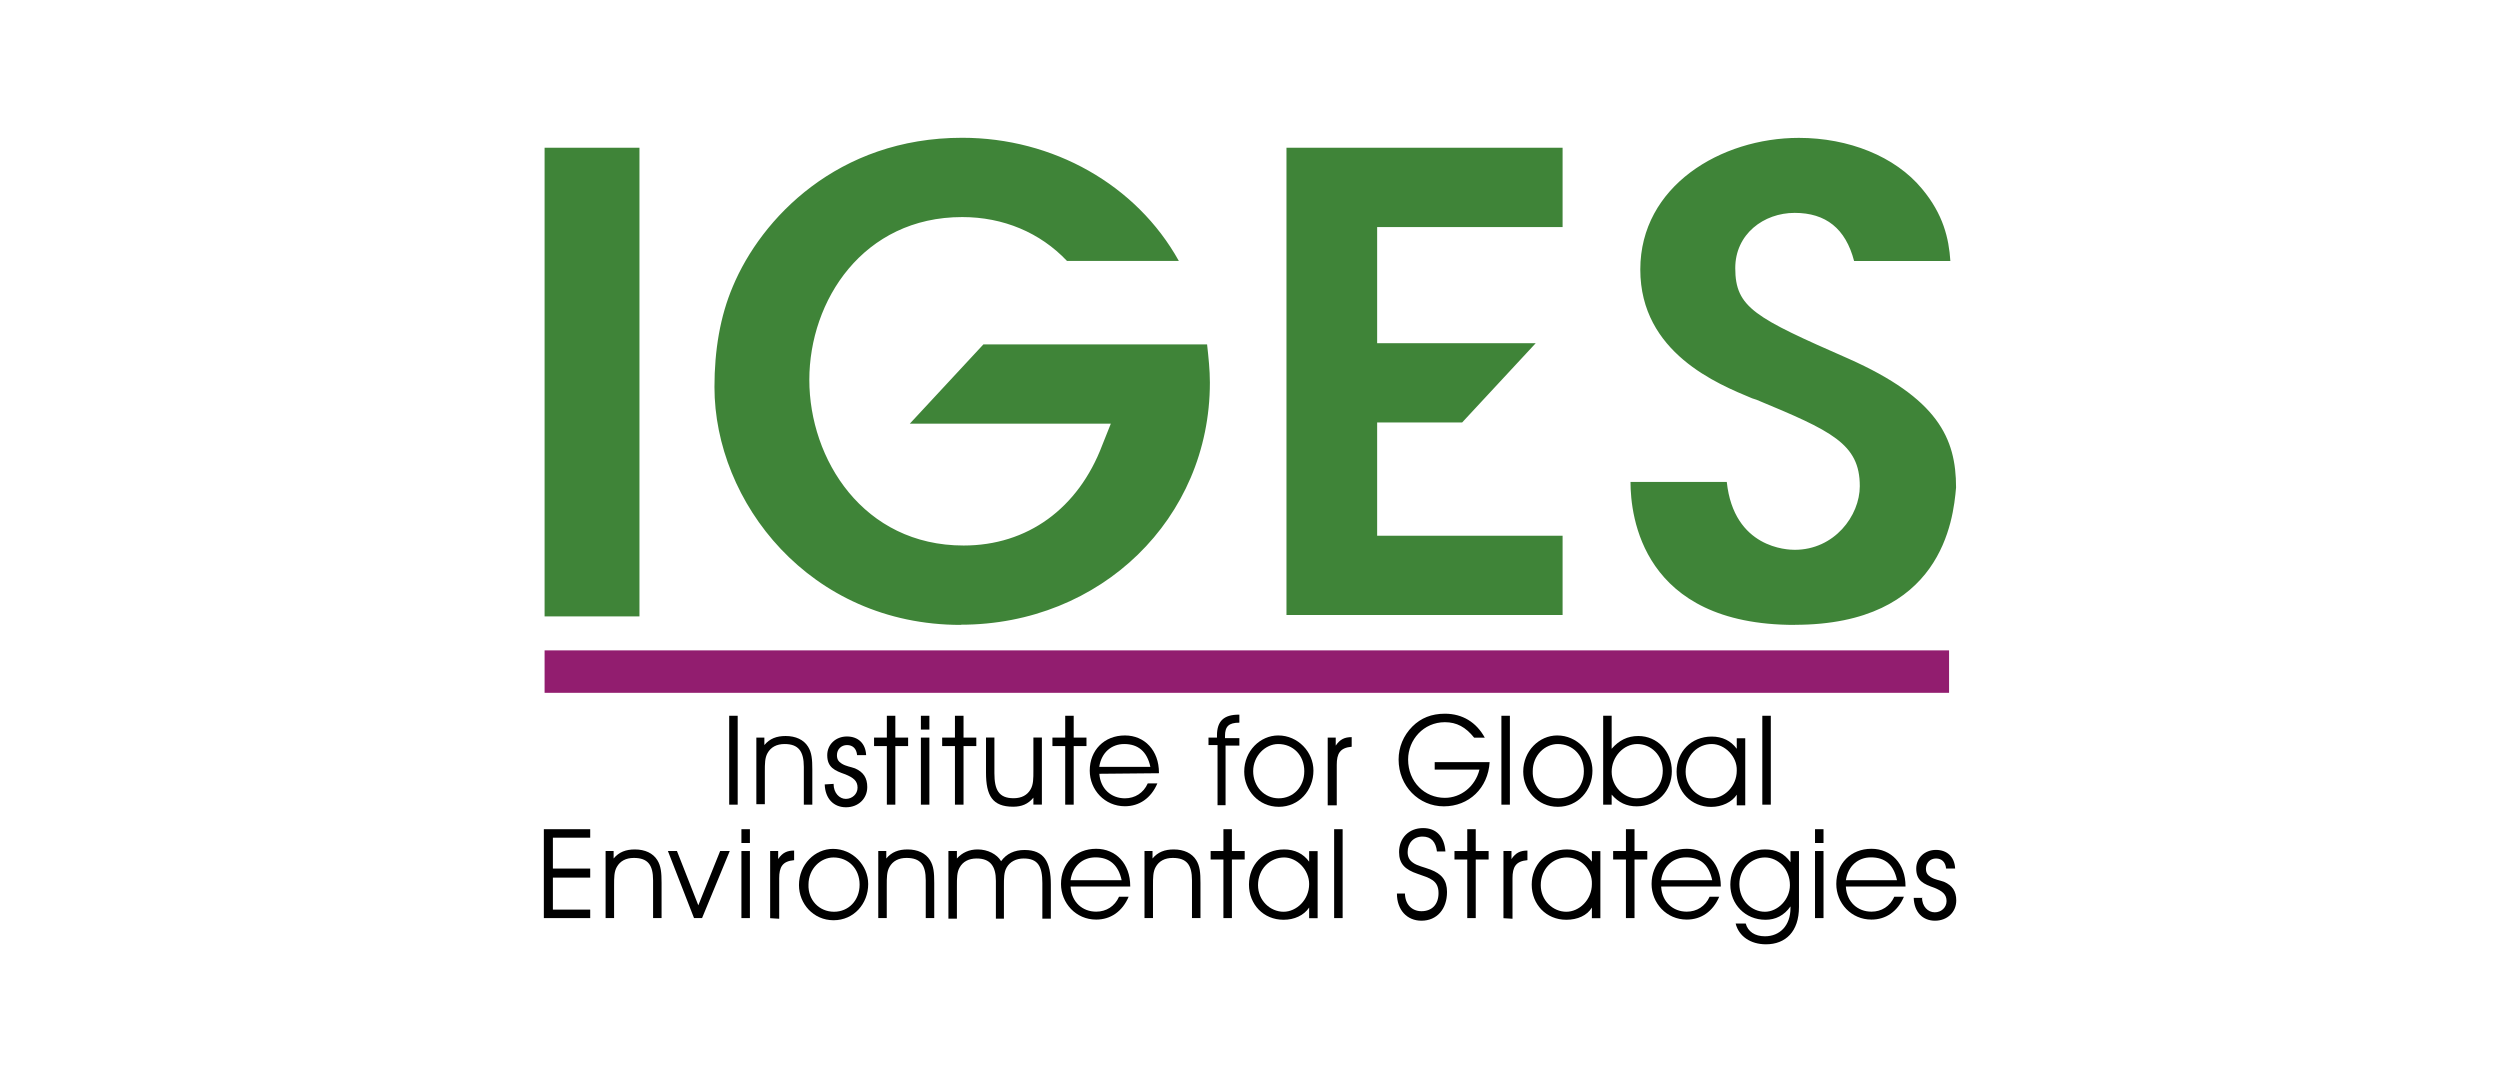 <?xml version="1.0" encoding="UTF-8"?>
<svg id="katman_1" data-name="katman 1" xmlns="http://www.w3.org/2000/svg" viewBox="0 0 268 116">
  <defs>
    <style>
      .cls-1 {
        fill: #3f8438;
      }

      .cls-2 {
        fill: #921d6f;
      }
    </style>
  </defs>
  <path class="cls-1" d="M58.38,15.84h10.17v50.24h-10.17V15.84ZM192.4,66.99c-16.39,0-17.61-11.69-17.61-15.33h10.32c.76,7.13,6.53,7.28,7.28,7.28,4.25,0,6.98-3.64,6.98-6.83,0-4.55-3.04-5.92-11.08-9.26l-.46-.15c-3.64-1.52-11.99-4.86-11.99-13.81s8.65-14.11,17-14.11c5.31,0,10.32,1.97,13.2,5.46,2.28,2.73,2.88,5.31,3.04,7.74h-10.32c-.91-3.49-3.04-5.16-6.37-5.16s-6.37,2.28-6.37,5.92c0,4.25,2.12,5.31,12.14,9.71,9.56,4.25,11.53,8.5,11.53,13.81-.3,3.49-1.52,14.72-17.3,14.72ZM137.91,65.93V15.84h29.6v8.5h-19.88v12.45h17l-7.89,8.5h-9.11v12.14h19.88v8.5h-29.6ZM103,66.99c-16.24,0-26.41-13.2-26.41-25.5,0-3.95.61-7.59,1.97-10.78,3.04-7.28,11.23-15.94,24.59-15.94,9.71,0,18.67,5.01,23.22,13.2h-11.99c-2.88-3.04-6.83-4.7-11.23-4.7-10.62,0-16.39,8.95-16.39,17.45s5.77,17.76,16.54,17.76c6.83,0,12.29-3.95,14.87-10.78l.91-2.28h-21.55l7.89-8.5h23.98c.15,1.37.3,2.73.3,4.1,0,14.57-11.69,25.95-26.71,25.95Z"/>
  <g>
    <rect x="78.17" y="76.73" width=".91" height="9.53"/>
    <path d="M81.94,79.07v.8c.57-.69,1.31-.97,2.28-.97,1.08,0,1.94.4,2.4,1.14.4.63.46,1.37.46,2.45v3.77h-.91v-4.05c0-1.66-.57-2.45-2.06-2.45-.86,0-1.48.34-1.83.97-.29.51-.29,1.14-.29,2v3.48h-.91v-7.14s.86,0,.86,0Z"/>
    <path d="M89.36,84.04c0,.97.63,1.6,1.31,1.6s1.26-.51,1.26-1.2c0-.74-.46-1.08-1.31-1.43-1.14-.4-1.94-.74-1.94-2.06,0-1.14.91-2,2.11-2s2,.74,2.06,2h-.97c-.06-.69-.46-1.08-1.08-1.08s-1.08.46-1.08,1.08c0,.46.17.69.51.91.46.29.97.34,1.43.51.91.4,1.31,1.03,1.31,2,0,1.26-.97,2.17-2.28,2.17s-2.23-.91-2.28-2.45l.97-.06h0Z"/>
    <polygon points="95.07 79.98 93.7 79.98 93.7 79.07 95.07 79.07 95.07 76.73 95.98 76.73 95.98 79.07 97.35 79.07 97.35 79.98 95.98 79.98 95.98 86.26 95.07 86.26 95.07 79.98"/>
    <rect x="98.72" y="76.73" width=".91" height="1.48"/>
    <rect x="98.72" y="79.07" width=".91" height="7.19"/>
    <polygon points="102.37 79.98 101 79.98 101 79.07 102.37 79.07 102.37 76.73 103.29 76.73 103.29 79.07 104.66 79.07 104.66 79.98 103.29 79.98 103.29 86.26 102.37 86.26 102.37 79.98"/>
    <path d="M106.6,79.07v3.82c0,1.77.46,2.68,2.06,2.68.86,0,1.48-.34,1.83-.97.29-.51.29-1.14.29-2v-3.54h.91v7.19h-.91v-.74c-.57.69-1.26.97-2.17.97-2.23,0-2.91-1.2-2.91-3.65v-3.77s.91,0,.91,0Z"/>
    <polygon points="114.19 79.98 112.82 79.98 112.82 79.07 114.19 79.07 114.19 76.73 115.1 76.73 115.1 79.07 116.47 79.07 116.47 79.98 115.1 79.98 115.1 86.26 114.19 86.26 114.19 79.98"/>
    <path d="M124.24,82.84c0-2.4-1.54-4-3.65-4-2.23,0-3.77,1.6-3.77,3.77,0,2.06,1.6,3.82,3.77,3.82,1.54,0,2.8-.86,3.48-2.45h-1.03c-.46,1.03-1.37,1.6-2.45,1.6-1.48,0-2.63-1.03-2.74-2.63l6.39-.06v-.06ZM117.84,82.21c.23-1.54,1.31-2.45,2.68-2.45h0c1.48,0,2.45.8,2.8,2.45h-5.48Z"/>
    <path d="M130.52,86.26v-6.39h-.97v-.8h.91v-.23c0-1.54.74-2.23,2.34-2.23h.06v.86c-1.14,0-1.54.4-1.54,1.43v.23h1.54v.8h-1.48v6.39h-.86v-.06h0Z"/>
    <path d="M137.03,78.84c-1.94,0-3.65,1.66-3.65,3.88,0,2,1.54,3.77,3.71,3.77s3.71-1.77,3.71-3.88c0-2-1.66-3.77-3.77-3.77ZM137.08,85.58h0,0c-1.54,0-2.74-1.26-2.74-2.91s1.31-2.91,2.68-2.91c1.6,0,2.8,1.2,2.8,2.91s-1.2,2.91-2.74,2.91Z"/>
    <path d="M142.33,86.26v-7.19h.86v.86c.46-.69.97-.91,1.71-.91v1.03c-1.26.11-1.6.74-1.6,1.94v4.34h-.97v-.06Z"/>
    <path d="M159.69,81.7c-.17,2.8-2.23,4.74-4.91,4.74s-4.85-2.17-4.85-5.02c0-1.31.51-2.57,1.48-3.54.91-.91,2.06-1.37,3.48-1.37,1.88,0,3.37.91,4.28,2.57h-1.14c-.91-1.14-1.88-1.66-3.14-1.66-2.28,0-3.94,1.88-3.94,4,0,2.4,1.77,4.11,3.94,4.11,1.71,0,3.25-1.2,3.71-3.03h-4.8v-.8h5.88,0Z"/>
    <rect x="160.95" y="76.73" width=".91" height="9.53"/>
    <path d="M166.94,78.84c-1.94,0-3.65,1.66-3.65,3.88,0,2,1.54,3.77,3.71,3.77s3.71-1.77,3.71-3.88c0-2-1.66-3.77-3.77-3.77ZM167.05,85.58h0c-1.6,0-2.8-1.26-2.74-2.91,0-1.71,1.31-2.91,2.68-2.91,1.6,0,2.8,1.2,2.8,2.91s-1.2,2.91-2.74,2.91Z"/>
    <path d="M175.62,78.9c-1.14,0-2.06.46-2.85,1.37v-1.37h0v-2.17h-.91v9.53h.91v-1.08c.74.86,1.6,1.26,2.68,1.26,2.23,0,3.77-1.66,3.77-3.77s-1.54-3.77-3.6-3.77ZM175.45,85.58c-1.37,0-2.68-1.26-2.68-2.85s1.26-2.97,2.74-2.97,2.74,1.2,2.74,2.85c0,1.77-1.31,2.97-2.8,2.97Z"/>
    <path d="M186.18,79.13v1.14c-.63-.86-1.54-1.31-2.68-1.31-2.23,0-3.77,1.66-3.77,3.77s1.54,3.77,3.71,3.77c1.14,0,2.23-.51,2.74-1.31v1.14h.91v-7.19h-.91ZM183.44,85.58c-1.43,0-2.74-1.2-2.74-2.85,0-1.77,1.31-2.97,2.8-2.97,1.37,0,2.74,1.31,2.68,2.85,0,1.71-1.37,2.97-2.74,2.97Z"/>
    <rect x="188.92" y="76.73" width=".91" height="9.53"/>
  </g>
  <g>
    <polygon points="63.27 93.17 63.27 94.08 59.27 94.08 59.27 97.51 63.27 97.51 63.27 98.42 58.3 98.42 58.3 88.89 63.27 88.89 63.27 89.8 59.27 89.8 59.27 93.11 63.27 93.11 63.27 93.17"/>
    <path d="M65.78,91.23v.8c.57-.69,1.31-.97,2.28-.97,1.08,0,1.94.4,2.4,1.14.4.63.46,1.37.46,2.45v3.77h-.91v-4.05c0-1.66-.57-2.4-2.06-2.4-.86,0-1.48.34-1.83.97-.29.51-.29,1.14-.29,2v3.48h-.91v-7.19h.86Z"/>
    <polygon points="74.4 98.42 71.6 91.23 72.57 91.23 74.86 97.05 77.2 91.23 78.23 91.23 75.26 98.42 74.4 98.42"/>
    <rect x="79.48" y="88.89" width=".91" height="1.48"/>
    <rect x="79.48" y="91.23" width=".91" height="7.19"/>
    <path d="M82.56,98.42v-7.19h.86v.86c.46-.69.97-.91,1.71-.91v1.03c-1.26.11-1.6.74-1.6,1.94v4.34l-.97-.06Z"/>
    <path d="M89.3,91c-1.94,0-3.65,1.66-3.65,3.88,0,2,1.54,3.77,3.71,3.77s3.71-1.77,3.71-3.88c0-2-1.66-3.77-3.77-3.77ZM89.41,97.74c-1.6,0-2.8-1.26-2.74-2.91,0-1.71,1.31-2.91,2.68-2.91,1.6,0,2.8,1.2,2.8,2.91s-1.2,2.91-2.74,2.91Z"/>
    <path d="M95.01,91.23v.8c.57-.69,1.31-.97,2.28-.97,1.08,0,1.94.4,2.4,1.14.4.63.46,1.37.46,2.45v3.77h-.91v-4.05c0-1.66-.57-2.4-2.06-2.4-.86,0-1.48.34-1.83.97-.29.51-.29,1.14-.29,2v3.48h-.91v-7.19h.86Z"/>
    <path d="M109.85,91.12c2.06,0,2.8,1.26,2.8,3.71v3.65h-.91v-3.82c0-1.77-.46-2.63-2-2.63-.8,0-1.48.34-1.83.97-.29.51-.29,1.14-.29,2v3.48h-.86v-4.05c0-1.6-.63-2.4-2.06-2.4-.86,0-1.48.34-1.83.97-.29.51-.29,1.14-.29,2v3.48h-.91v-7.25h.91v.8c.57-.63,1.31-.97,2.23-.97,1.08,0,2.06.51,2.51,1.26.57-.8,1.43-1.2,2.51-1.2h0Z"/>
    <path d="M121.16,95.05v-.06c0-2.4-1.54-4-3.65-4-2.23,0-3.77,1.6-3.77,3.77,0,2.06,1.6,3.82,3.77,3.82,1.54,0,2.8-.86,3.48-2.45h-1.03c-.46,1.03-1.37,1.6-2.45,1.6-1.48,0-2.63-1.03-2.74-2.63v-.06h6.39ZM117.44,91.91h0c1.48,0,2.45.8,2.8,2.45h-5.48c.23-1.54,1.31-2.45,2.68-2.45Z"/>
    <path d="M123.55,91.23v.8c.57-.69,1.31-.97,2.28-.97,1.08,0,1.94.4,2.4,1.14.4.63.46,1.37.46,2.45v3.77h-.91v-4.05c0-1.66-.57-2.4-2.06-2.4-.86,0-1.48.34-1.83.97-.29.51-.29,1.14-.29,2v3.48h-.91v-7.19h.86Z"/>
    <polygon points="131.15 92.14 129.78 92.14 129.78 91.23 131.15 91.23 131.15 88.89 132.06 88.89 132.06 91.23 133.43 91.23 133.43 92.14 132.06 92.14 132.06 98.42 131.15 98.42 131.15 92.14"/>
    <path d="M140.34,91.23v1.14c-.63-.86-1.54-1.31-2.68-1.31-2.23,0-3.77,1.66-3.77,3.77s1.54,3.77,3.71,3.77c1.14,0,2.17-.46,2.74-1.31v1.14h.91v-7.19h-.91ZM137.6,97.74c-1.43,0-2.74-1.2-2.74-2.85,0-1.77,1.31-2.97,2.8-2.97,1.37,0,2.68,1.31,2.68,2.85,0,1.71-1.37,2.97-2.74,2.97Z"/>
    <rect x="143.02" y="88.89" width=".91" height="9.53"/>
    <path d="M150.61,95.74c0,1.2.74,1.94,1.77,1.94,1.14,0,1.83-.74,1.83-1.94,0-1.37-.91-1.6-2.23-2.06-1.37-.46-2-1.08-2-2.34,0-1.48,1.03-2.57,2.57-2.57,1.43,0,2.28.91,2.4,2.51h-.91c-.11-1.03-.63-1.6-1.54-1.6-.97,0-1.6.69-1.6,1.66,0,.51.17.86.57,1.14.46.34,1.14.46,1.88.74,1.2.46,1.77,1.14,1.77,2.4,0,1.83-1.08,3.08-2.74,3.08-1.54,0-2.63-1.14-2.63-2.91h.86v-.06h0Z"/>
    <polygon points="157.29 92.14 155.92 92.14 155.92 91.23 157.29 91.23 157.29 88.89 158.2 88.89 158.2 91.23 159.58 91.23 159.58 92.14 158.2 92.14 158.2 98.42 157.29 98.42 157.29 92.14"/>
    <path d="M161.17,98.42v-7.19h.86v.86c.46-.69.97-.91,1.71-.91v1.03c-1.26.11-1.6.74-1.6,1.94v4.34s-.97-.06-.97-.06Z"/>
    <path d="M170.65,91.23v1.14c-.63-.86-1.54-1.31-2.68-1.31-2.23,0-3.77,1.66-3.77,3.77s1.54,3.77,3.71,3.77c1.2,0,2.23-.46,2.74-1.31v1.14h.91v-7.19h-.91ZM167.91,97.74c-1.43,0-2.74-1.2-2.74-2.85,0-1.77,1.31-2.97,2.8-2.97s2.74,1.31,2.68,2.85c0,1.71-1.37,2.97-2.74,2.97Z"/>
    <polygon points="174.3 92.14 172.93 92.14 172.93 91.23 174.3 91.23 174.3 88.89 175.22 88.89 175.22 91.23 176.59 91.23 176.59 92.14 175.22 92.14 175.22 98.42 174.3 98.42 174.3 92.14"/>
    <path d="M184.47,95.05v-.06c0-2.4-1.54-4-3.65-4-2.23,0-3.77,1.6-3.77,3.77,0,2.06,1.6,3.82,3.77,3.82,1.54,0,2.8-.86,3.48-2.45h-1.03c-.46,1.03-1.37,1.6-2.45,1.6-1.48,0-2.63-1.03-2.74-2.63h0v-.06h6.39ZM180.75,91.91c1.54,0,2.45.8,2.8,2.45h-5.48c.23-1.54,1.31-2.45,2.68-2.45Z"/>
    <path d="M191.94,91.23v1.2c-.69-.97-1.54-1.37-2.74-1.37-2.11,0-3.71,1.66-3.71,3.77s1.6,3.77,3.77,3.77c1.08,0,2-.46,2.68-1.43v.17c0,1.88-1.14,3.03-2.74,3.03h0c-1.08,0-1.83-.51-2.06-1.37h-1.08c.34,1.37,1.6,2.23,3.25,2.23,2.11,0,3.54-1.37,3.54-4v-5.99h-.91ZM189.2,97.74c-1.43,0-2.74-1.2-2.74-2.97,0-1.66,1.31-2.85,2.74-2.85s2.68,1.26,2.68,2.97c0,1.54-1.31,2.85-2.68,2.85Z"/>
    <rect x="194.57" y="88.89" width=".91" height="1.48"/>
    <rect x="194.57" y="91.23" width=".91" height="7.19"/>
    <path d="M204.27,95.05v-.06c0-2.4-1.54-4-3.65-4-2.23,0-3.77,1.6-3.77,3.77,0,2.06,1.6,3.82,3.77,3.82,1.54,0,2.8-.86,3.48-2.45h-1.03c-.46,1.03-1.37,1.6-2.45,1.6-1.48,0-2.63-1.03-2.74-2.63h0v-.06h6.39ZM200.56,91.91c1.54,0,2.45.8,2.8,2.45h-5.48c.23-1.54,1.31-2.45,2.68-2.45Z"/>
    <path d="M206.04,96.2c0,.97.63,1.6,1.37,1.6.69,0,1.26-.51,1.26-1.2,0-.74-.46-1.08-1.31-1.43-1.14-.4-1.94-.74-1.94-2.06,0-1.14.91-2,2.11-2s2,.74,2.06,2h-.97c-.06-.69-.46-1.08-1.08-1.08s-1.08.46-1.08,1.08c0,.46.17.69.51.91.46.29.97.34,1.43.51.91.4,1.31,1.03,1.31,2,0,1.26-.97,2.17-2.28,2.17s-2.23-.91-2.28-2.45h.91v-.06h0Z"/>
  </g>
  <rect class="cls-2" x="58.38" y="69.72" width="150.56" height="4.55"/>
</svg>